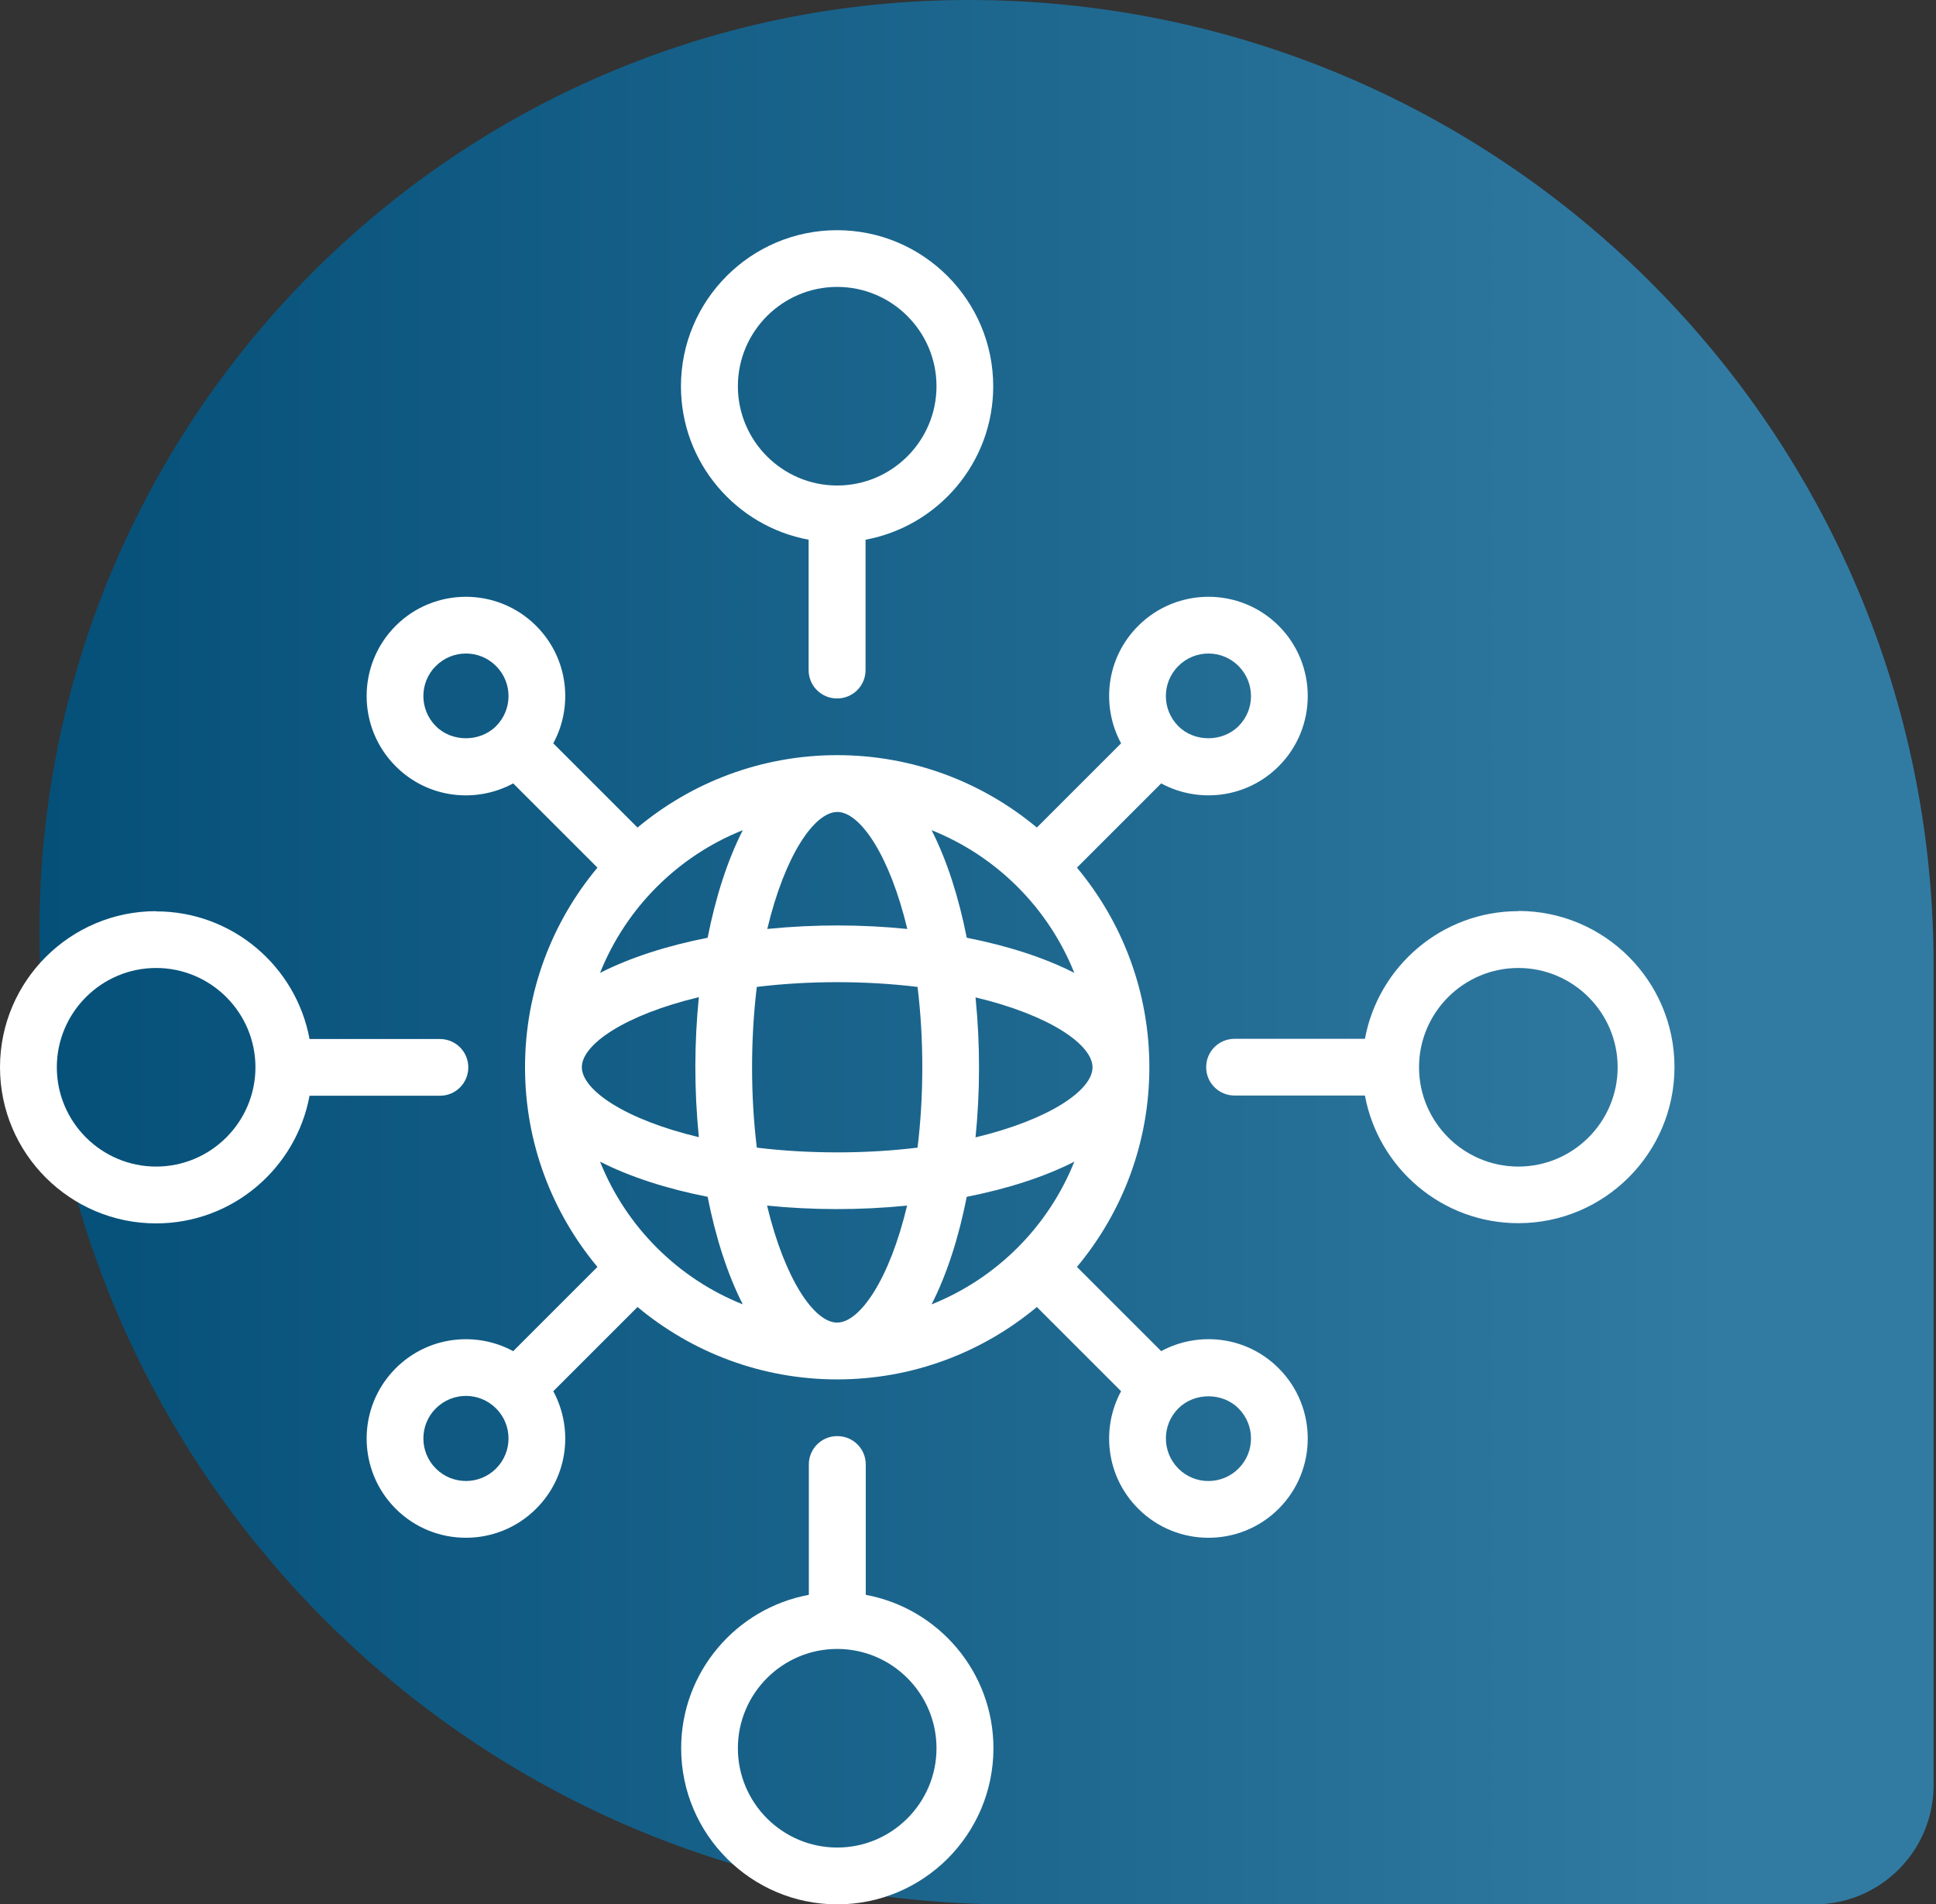 <svg xmlns="http://www.w3.org/2000/svg" width="185" height="182" viewBox="0 0 185 182" fill="none"><rect x="0" y="0" width="185" height="182" fill="#333333" stroke="none"/><path d="M96.5 182C45.29 182 3.77 140.23 3.77 89.02C3.77 39.99 43.52 0 92.55 0C143.48 0 184.77 41.29 184.77 92.22V170.61C184.77 176.9 179.67 182 173.38 182H96.5Z" fill="url(#paint0_linear_183_140)"></path><path d="M80 66.75C81.5 66.75 82.71 65.54 82.71 64.04V51.58C89.64 50.3 94.91 44.22 94.91 36.92C94.91 28.7 88.22 22 79.99 22C71.76 22 65.07 28.69 65.07 36.92C65.07 44.22 70.34 50.3 77.27 51.58V64.04C77.27 65.54 78.48 66.75 79.98 66.75H80ZM70.51 36.91C70.51 31.68 74.77 27.42 80 27.42C85.23 27.42 89.49 31.68 89.49 36.91C89.49 42.14 85.23 46.4 80 46.4C74.77 46.4 70.51 42.14 70.51 36.91Z" fill="white"></path><path d="M37.81 59.81C34.11 63.51 34.11 69.53 37.81 73.23C40.91 76.34 45.52 76.78 49.04 74.87L57.09 82.92C52.77 88.1 50.17 94.75 50.17 102C50.17 109.25 52.77 115.9 57.09 121.08L49.04 129.13C45.52 127.22 40.91 127.67 37.81 130.77C34.11 134.47 34.11 140.49 37.81 144.19C41.51 147.89 47.53 147.89 51.23 144.19C54.34 141.09 54.78 136.48 52.87 132.96L60.92 124.91C66.1 129.23 72.75 131.83 80 131.83C87.25 131.83 93.9 129.23 99.08 124.91L107.13 132.96C105.22 136.47 105.66 141.08 108.77 144.19C112.47 147.89 118.49 147.89 122.19 144.19C125.89 140.49 125.89 134.47 122.19 130.77C119.09 127.66 114.48 127.22 110.96 129.13L102.91 121.08C107.23 115.9 109.83 109.25 109.83 102C109.83 94.75 107.23 88.1 102.91 82.92L110.96 74.87C114.48 76.78 119.09 76.33 122.19 73.23C125.89 69.53 125.89 63.51 122.19 59.81C118.49 56.11 112.47 56.11 108.77 59.81C105.66 62.91 105.22 67.52 107.13 71.04L99.08 79.09C93.9 74.77 87.25 72.17 80 72.17C72.75 72.17 66.1 74.77 60.92 79.09L52.87 71.04C54.78 67.53 54.34 62.92 51.23 59.81C47.53 56.11 41.51 56.11 37.81 59.81ZM41.65 69.4C40.06 67.81 40.06 65.23 41.65 63.65C43.24 62.06 45.82 62.06 47.4 63.65C48.99 65.24 48.99 67.81 47.4 69.4C45.86 70.94 43.18 70.94 41.65 69.4ZM102.66 92.98C99.78 91.51 96.24 90.38 92.38 89.62C91.62 85.77 90.49 82.22 89.02 79.34C95.23 81.82 100.18 86.77 102.66 92.98ZM89.02 124.66C90.49 121.78 91.62 118.24 92.38 114.38C96.23 113.62 99.78 112.49 102.66 111.02C100.18 117.23 95.23 122.18 89.02 124.66ZM57.34 111.02C60.22 112.49 63.76 113.62 67.62 114.38C68.38 118.23 69.51 121.78 70.98 124.66C64.77 122.18 59.82 117.23 57.34 111.02ZM66.78 95.31C66.35 99.59 66.32 104.07 66.78 108.68C59.73 107 55.6 104.17 55.6 101.99C55.6 99.81 59.73 96.99 66.78 95.3V95.31ZM87.68 109.68C82.77 110.28 77.33 110.29 72.32 109.68C71.72 104.77 71.71 99.33 72.32 94.32C77.23 93.72 82.67 93.71 87.68 94.32C88.28 99.23 88.29 104.67 87.68 109.68ZM73.31 115.22C77.59 115.65 82.07 115.68 86.68 115.22C85 122.27 82.17 126.4 79.99 126.4C77.81 126.4 74.99 122.27 73.3 115.22H73.31ZM93.22 108.69C93.65 104.41 93.68 99.93 93.22 95.32C100.27 97 104.4 99.83 104.4 102.01C104.4 104.19 100.27 107.01 93.22 108.7V108.69ZM86.69 88.78C82.41 88.35 77.93 88.32 73.32 88.78C75 81.73 77.83 77.6 80.01 77.6C82.19 77.6 85.01 81.73 86.7 88.78H86.69ZM67.62 89.62C63.77 90.38 60.22 91.51 57.34 92.98C59.82 86.77 64.77 81.82 70.98 79.34C69.51 82.22 68.38 85.76 67.62 89.62ZM47.4 140.35C45.81 141.94 43.23 141.93 41.65 140.35C40.06 138.76 40.06 136.18 41.65 134.6C43.24 133.01 45.81 133.01 47.4 134.6C48.99 136.19 48.99 138.76 47.4 140.35ZM118.35 134.6C119.94 136.19 119.94 138.77 118.35 140.35C116.76 141.94 114.18 141.94 112.6 140.35C111.02 138.76 111.01 136.19 112.6 134.6C114.14 133.06 116.82 133.06 118.35 134.6ZM112.6 63.65C114.19 62.06 116.77 62.06 118.35 63.65C119.94 65.24 119.94 67.82 118.35 69.4C116.81 70.94 114.13 70.94 112.6 69.4C111.01 67.81 111.01 65.24 112.6 63.65Z" fill="white"></path><path d="M14.92 87.08C6.7 87.08 0 93.77 0 102C0 110.23 6.69 116.92 14.92 116.92C22.22 116.92 28.3 111.65 29.58 104.72H42.04C43.54 104.72 44.75 103.51 44.75 102.01C44.75 100.51 43.54 99.3 42.04 99.3H29.58C28.3 92.37 22.22 87.1 14.92 87.1V87.08ZM14.92 111.49C9.69 111.49 5.43 107.23 5.43 102C5.43 96.77 9.69 92.51 14.92 92.51C20.15 92.51 24.41 96.77 24.41 102C24.41 107.23 20.15 111.49 14.92 111.49Z" fill="white"></path><path d="M80 137.25C78.5 137.25 77.29 138.46 77.29 139.96V152.42C70.36 153.7 65.09 159.78 65.09 167.08C65.09 175.3 71.78 182 80.01 182C88.24 182 94.93 175.31 94.93 167.08C94.93 159.78 89.66 153.7 82.73 152.42V139.96C82.73 138.46 81.52 137.25 80.02 137.25H80ZM89.49 167.08C89.49 172.31 85.23 176.57 80 176.57C74.77 176.57 70.51 172.31 70.51 167.08C70.51 161.85 74.77 157.59 80 157.59C85.23 157.59 89.49 161.85 89.49 167.08Z" fill="white"></path><path d="M145.09 87.08C137.79 87.08 131.71 92.35 130.43 99.28H117.97C116.47 99.28 115.26 100.49 115.26 101.99C115.26 103.49 116.47 104.7 117.97 104.7H130.43C131.71 111.63 137.79 116.9 145.09 116.9C153.31 116.9 160.01 110.21 160.01 101.98C160.01 93.75 153.32 87.06 145.09 87.06V87.08ZM145.09 111.49C139.86 111.49 135.6 107.23 135.6 102C135.6 96.77 139.86 92.51 145.09 92.51C150.32 92.51 154.58 96.77 154.58 102C154.58 107.23 150.32 111.49 145.09 111.49Z" fill="white"></path><defs><linearGradient id="paint0_linear_183_140" x1="3.77" y1="91" x2="184.77" y2="91" gradientUnits="userSpaceOnUse"><stop stop-color="#055079"></stop><stop offset="0.55" stop-color="#1F6991"></stop><stop offset="0.89" stop-color="#317BA3"></stop></linearGradient></defs></svg>